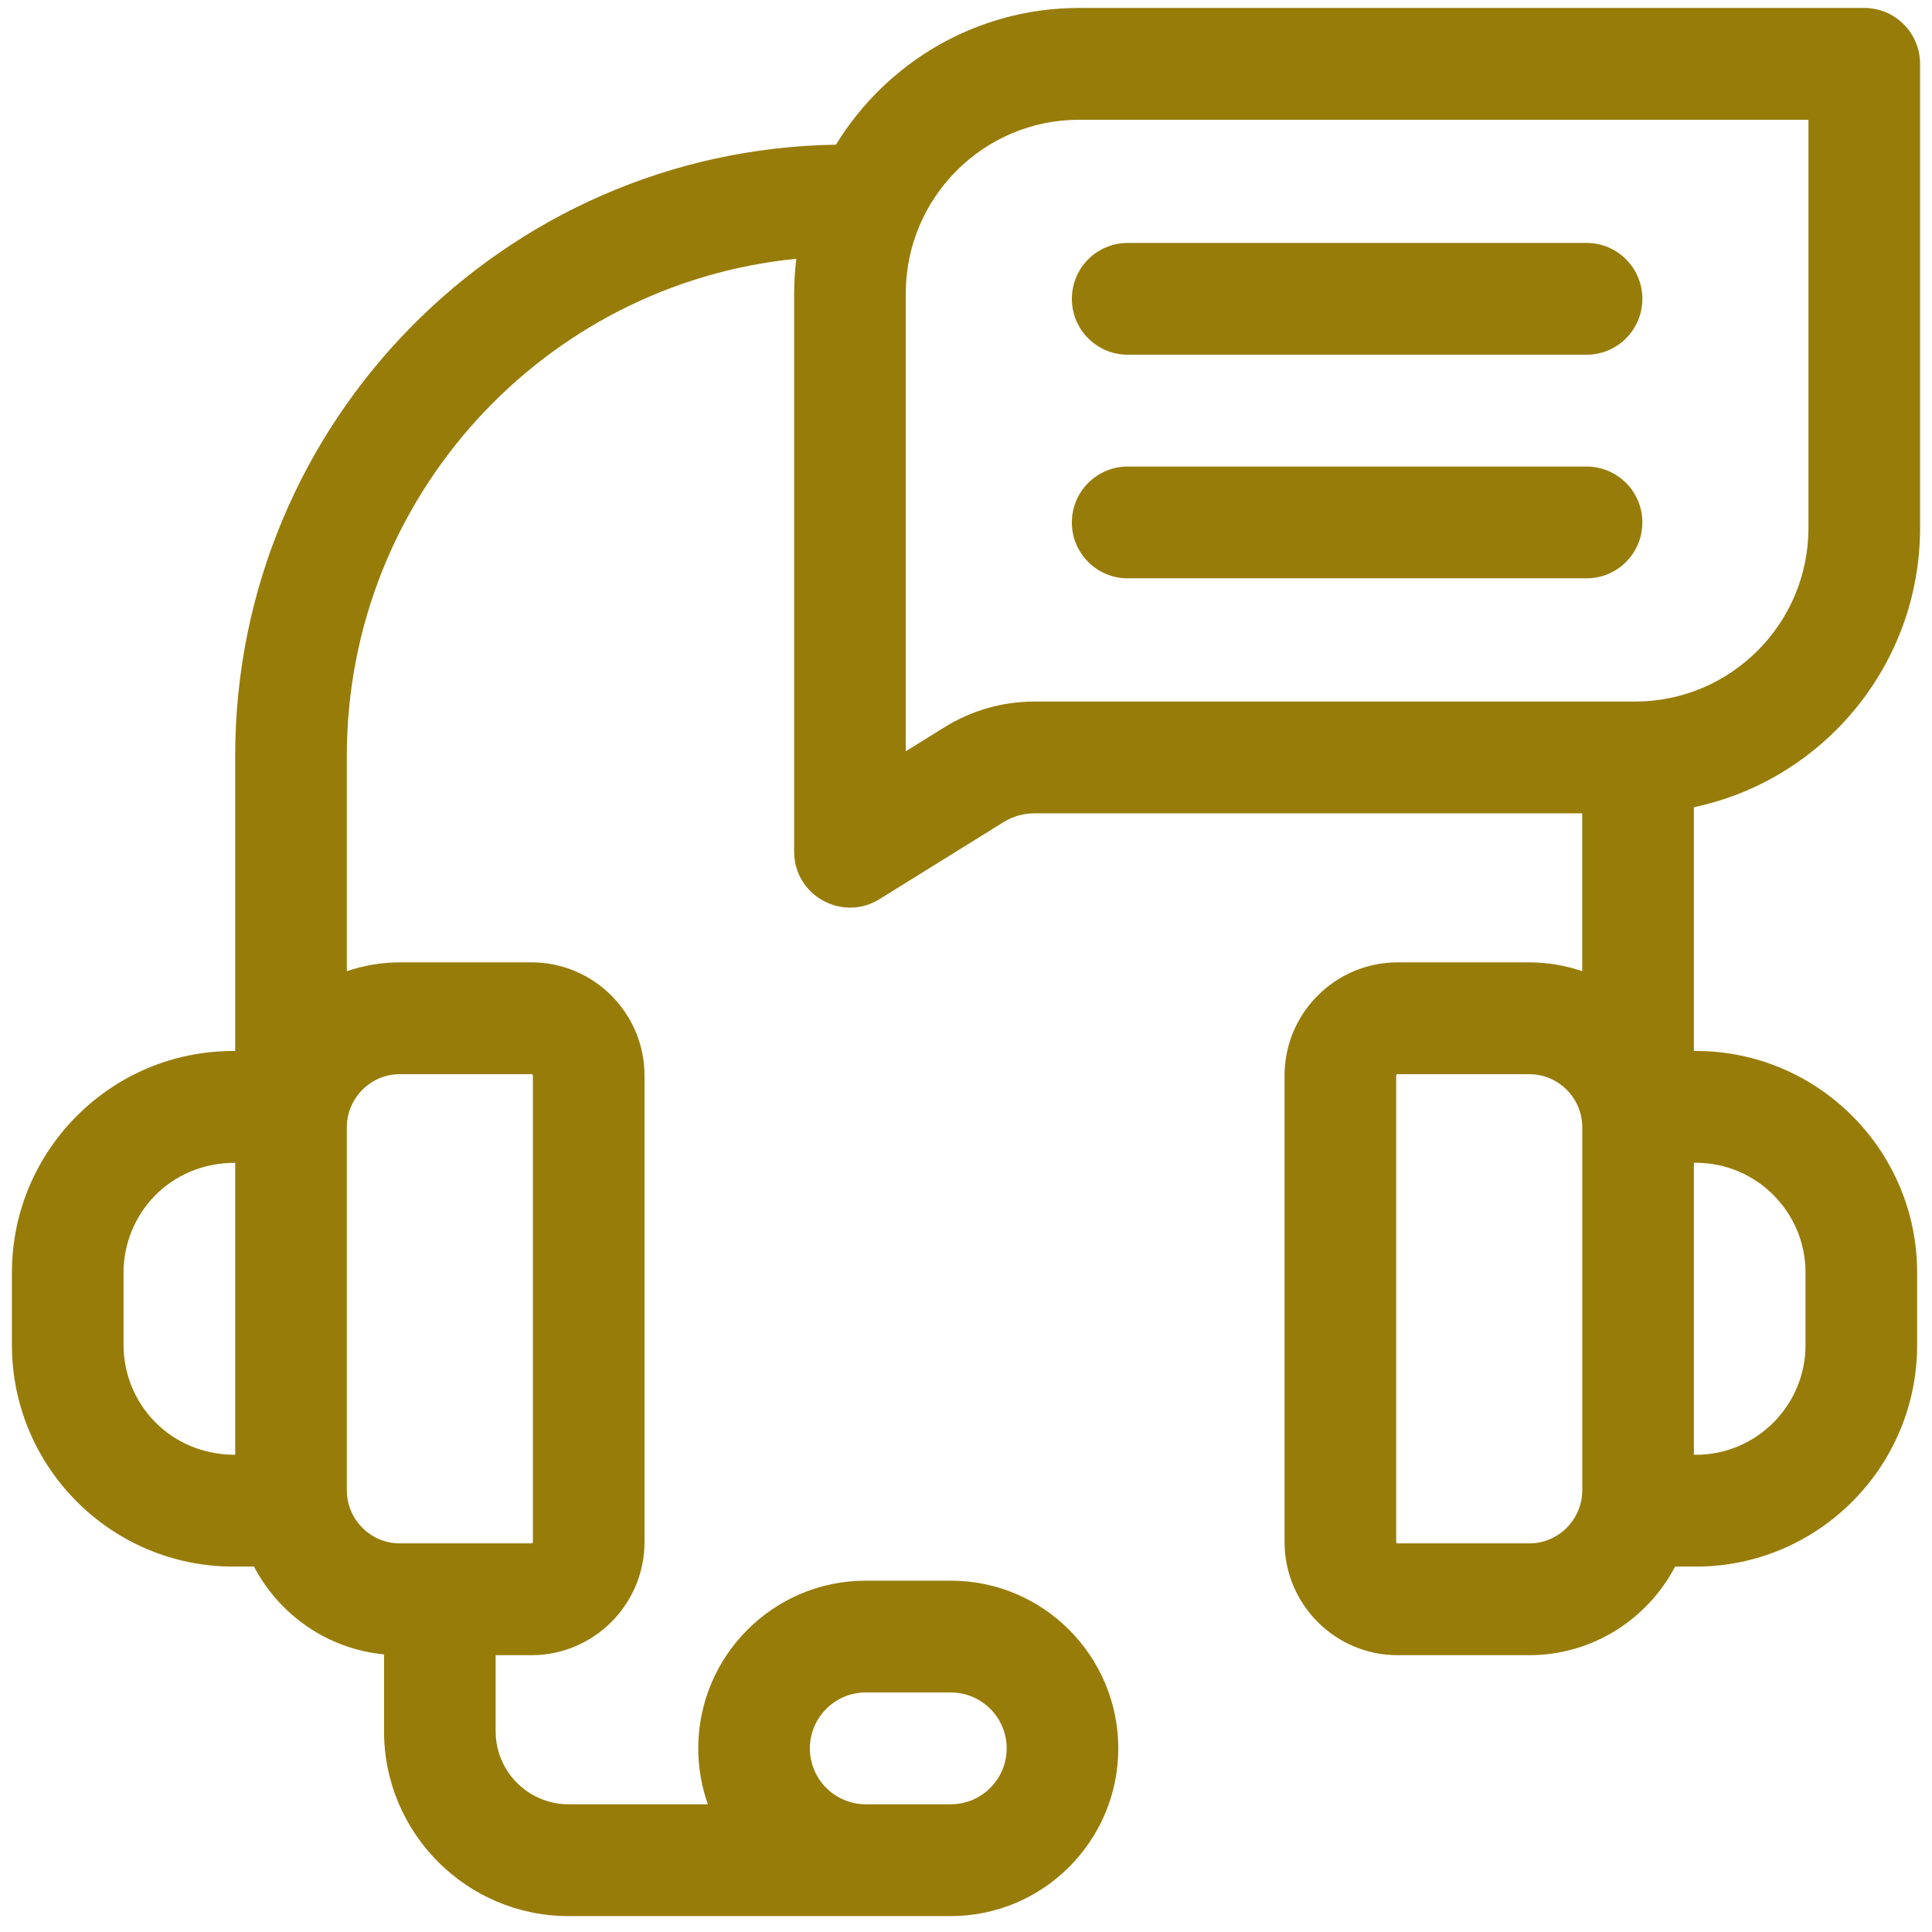 <svg width="81" height="81" viewBox="0 0 81 81" fill="none" xmlns="http://www.w3.org/2000/svg">
<g clip-path="url(#clip0_0_492)">
<path d="M78.16 0.333H45.242C40.932 0.333 37.15 2.631 35.048 6.066C21.123 6.281 9.861 17.69 9.861 31.686V44.063V44.063H9.774C4.66 44.063 0.5 48.23 0.5 53.351V56.391C0.5 61.513 4.66 65.679 9.774 65.679H10.648C11.705 67.699 13.729 69.134 16.101 69.362V72.587C16.101 76.858 19.571 80.333 23.835 80.333H39.864C43.736 80.333 46.885 77.179 46.885 73.302C46.885 69.425 43.736 66.27 39.864 66.27H36.295C32.424 66.27 29.274 69.425 29.274 73.302C29.274 74.123 29.417 74.912 29.677 75.645H23.835C22.151 75.645 20.781 74.273 20.781 72.587V69.395H22.281C24.895 69.395 27.022 67.266 27.022 64.648V45.095C27.022 42.477 24.895 40.347 22.281 40.347H16.767C15.988 40.347 15.24 40.479 14.541 40.718V31.686C14.541 20.837 22.822 11.89 33.386 10.85C33.328 11.325 33.295 11.807 33.295 12.298V35.708C33.295 37.552 35.321 38.66 36.868 37.7L42.072 34.47C42.461 34.228 42.909 34.1 43.367 34.1H66.336V40.718C65.637 40.479 64.889 40.347 64.11 40.347H58.596C55.982 40.347 53.855 42.477 53.855 45.095V64.648C53.855 67.266 55.982 69.395 58.596 69.395H64.11C66.766 69.395 69.074 67.886 70.23 65.68H71.103C76.217 65.68 80.377 61.513 80.377 56.391V53.352C80.377 48.23 76.217 44.063 71.103 44.063H71.017C71.017 44.063 71.017 44.063 71.017 44.063V33.843C76.426 32.703 80.5 27.887 80.5 22.136V2.677C80.5 1.382 79.452 0.333 78.16 0.333ZM9.861 60.992C7.101 60.992 5.18 58.82 5.18 56.391V53.352C5.18 50.929 7.094 48.751 9.861 48.751V60.992ZM36.295 70.958H39.864C41.155 70.958 42.205 72.009 42.205 73.302C42.205 74.594 41.155 75.645 39.864 75.645C37.338 75.645 37.65 75.645 36.295 75.645C35.005 75.645 33.955 74.594 33.955 73.302C33.955 72.009 35.005 70.958 36.295 70.958ZM16.767 45.035H22.282C22.315 45.035 22.342 45.062 22.342 45.095V64.648C22.342 64.681 22.314 64.708 22.282 64.708H16.767C15.54 64.708 14.541 63.708 14.541 62.479V47.264C14.541 46.035 15.54 45.035 16.767 45.035ZM66.337 62.478C66.337 63.708 65.338 64.708 64.111 64.708H58.596C58.563 64.708 58.536 64.681 58.536 64.648V45.095C58.536 45.062 58.563 45.035 58.596 45.035H64.111C65.338 45.035 66.337 46.035 66.337 47.264V62.478ZM71.017 48.751H71.104C73.636 48.751 75.697 50.815 75.697 53.351V56.391C75.697 58.928 73.636 60.992 71.104 60.992H71.017V48.751ZM75.82 22.136C75.82 26.148 72.56 29.413 68.554 29.413H43.367C42.037 29.413 40.737 29.784 39.606 30.485L37.976 31.497V12.298C37.976 8.285 41.236 5.021 45.242 5.021H75.82V22.136H75.82Z" fill="#987C0A"/>
<path d="M47.279 14.872H66.517C67.809 14.872 68.857 13.823 68.857 12.528C68.857 11.234 67.809 10.185 66.517 10.185H47.279C45.986 10.185 44.938 11.234 44.938 12.528C44.938 13.823 45.986 14.872 47.279 14.872Z" fill="#987C0A"/>
<path d="M66.517 19.56H47.279C45.986 19.56 44.938 20.609 44.938 21.903C44.938 23.198 45.986 24.247 47.279 24.247H66.517C67.809 24.247 68.857 23.198 68.857 21.903C68.857 20.609 67.809 19.56 66.517 19.56Z" fill="#987C0A"/>
</g>
<defs>
<clipPath id="clip0_0_492">
<rect width="80" height="80" fill="white" transform="translate(0.5 0.333)"/>
</clipPath>
</defs>
</svg>
